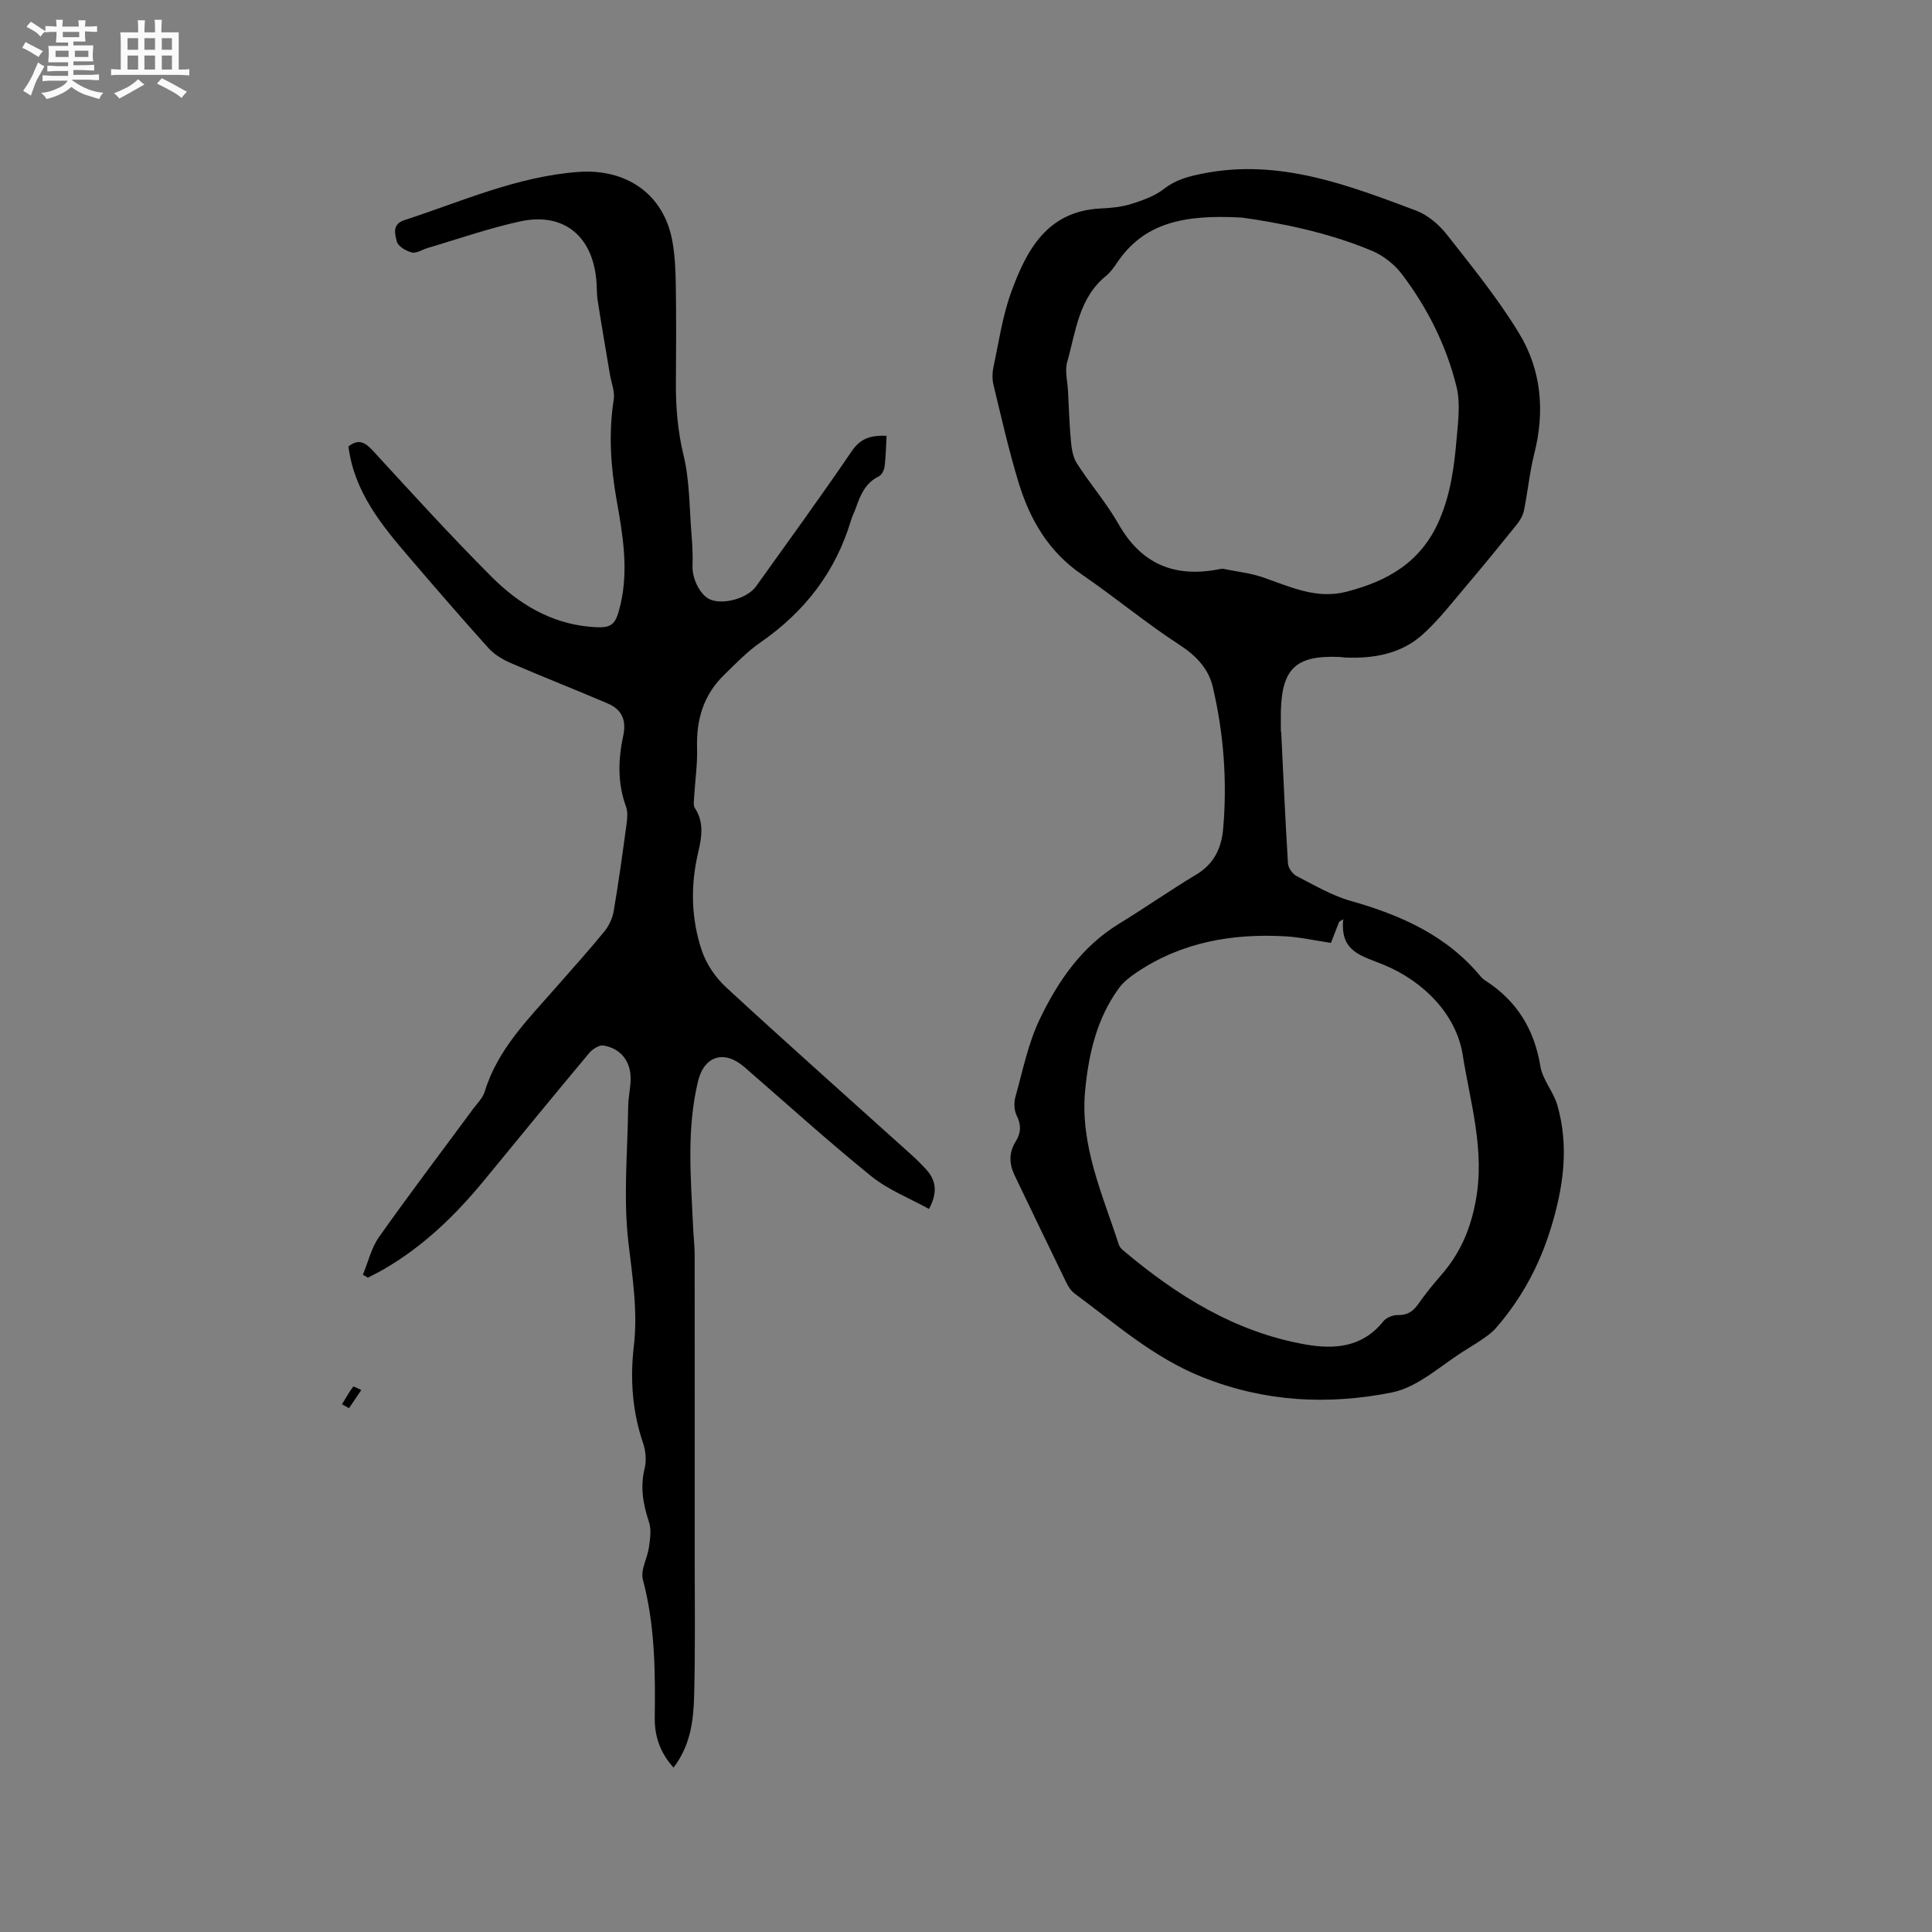 <svg enable-background="new 0 0 400 400" viewBox="0 0 400 400" xmlns="http://www.w3.org/2000/svg"><rect x="0" y="0" width="400" height="400" fill="#808080" stroke="none"/><path d="m6.8 9.5c.6.3 1.3.7 2.1 1.1-.4.4-.7.8-.9 1.2-.7-.4-1.3-.8-1.8-1.1s-1.1-.6-1.6-.8c.2-.4.5-.8.7-1.2.4.2.8.5 1.5.8zm.9 6.9c-.3.6-.5 1.1-.7 1.7s-.4 1.1-.6 1.7c-.6-.4-1.1-.7-1.6-1 .7-1 1.2-1.8 1.5-2.4.3-.5.6-1.1.8-1.7.3-.6.5-1.2.8-1.8.3.3.8.6 1.3.8-.7 1.3-1.2 2.2-1.5 2.7zm.1-11c.4.3 1 .7 1.7 1.1-.5.2-.8.6-1.1 1.1-.5-.6-1-1-1.4-1.2s-.9-.6-1.5-.8c.2-.4.5-.7.9-1.1.5.3.9.6 1.4.9zm10.5 13.1c1 .4 2 .6 3.1.7-.4.4-.7.8-.8 1.3-.9-.2-1.9-.6-3-.9-1-.4-2-.9-2.8-1.6-.5.4-1.1.9-1.9 1.3s-1.9.9-3.3 1.2c-.1-.3-.5-.8-1.1-1.3 1 0 2.1-.3 3.2-.8 1.2-.5 1.9-1 2.3-1.7h-3.2c-.4 0-1 0-2 .1v-1.2c1 0 1.7.1 2 .1h3.3v-1h-2.3c-.2 0-.9 0-2 .1v-1.2c1.2 0 1.9.1 2 .1h2.3v-.8h-4.1c0-.7.1-1.2.1-1.6 0-.5 0-1.1-.1-1.8h4.1v-.7h-2.5c0-.6.1-1.1.1-1.6v-.6h-.5c-.4 0-1 0-1.8.1v-1.3c1.2 0 1.9.1 2.1.1h.2c0-.3 0-.8-.1-1.4h1.4c0 .6-.1 1-.1 1.4h3.4c0-.4 0-.8-.1-1.3h1.5c0 .4-.1.9-.1 1.3.7 0 1.5 0 2.5-.1v1.2c-1 0-1.8-.1-2.5-.1v.6c0 .3 0 .8.1 1.5h-2.5v.8h4.1c0 .7-.1 1.3-.1 1.8s0 1 .1 1.5h-4.1v.8h1.4c.8 0 1.8 0 2.9-.1v1.2c-1 0-1.9-.1-2.8-.1h-1.5v1h3.2c.3 0 1 0 2.1-.1v1.2c-1.1 0-1.8-.1-2.1-.1h-3.4l-.1.1c1.4 1 2.4 1.5 3.4 1.9zm-4.1-6.7v-1.3h-2.7v1.3zm2.2-4.1v-1.1h-3.4v1.1zm1.9 4.1v-1.3h-2.8v1.3z" fill="#fafafb"/><path d="m37 6.7v2.3 5.4c1 0 1.8 0 2.2-.1v1.3c-.6 0-1.5-.1-2.5-.1h-11.9c-.7 0-1.3 0-1.8.1v-1.3c.5 0 1.1.1 2 .1v-5.2c0-1 0-1.8-.1-2.5h3.7c0-1.3 0-2.1-.1-2.5h1.5c0 .4-.1 1.3-.1 2.5h2.2c0-1.2 0-2.1-.1-2.6h1.5c0 .4-.1 1.3-.1 2.6zm-12.3 13.7c-.3-.4-.7-.8-1.1-1.1 1.1-.4 2.1-.9 2.9-1.3.8-.5 1.5-1 2.1-1.6.4.4.9.8 1.3 1.1-2.5 1.4-4.2 2.4-5.2 2.9zm3.9-10.1v-2.4h-2.2v2.4zm0 4.1v-2.9h-2.2v2.9zm3.5-4.1v-2.4h-2.2v2.4zm0 4.1v-2.9h-2.2v2.9zm.4 2.9 1-1.1c.6.3 1.4.7 2.5 1.3s2 1.1 2.7 1.5c-.4.4-.8.8-1.1 1.3-.8-.8-2.5-1.7-5.1-3zm3.1-7v-2.4h-2.1v2.4zm0 4.1v-2.9h-2.1v2.9z" fill="#fafafb"/><g fill="#000001"><path d="m265.25 151.45c.45 9.11.85 18.21 1.41 27.31.06.93.93 2.18 1.77 2.61 3.66 1.88 7.29 4.04 11.21 5.15 10.38 2.94 19.89 7.14 26.94 15.68.27.32.61.61.96.83 6.5 4.18 10.13 10.07 11.38 17.74.46 2.79 2.7 5.25 3.51 8.04 2.49 8.66 1.23 17.19-1.39 25.63-2.35 7.6-6.04 14.43-11.25 20.43-.61.71-1.35 1.33-2.12 1.87-1.29.92-2.63 1.79-3.99 2.61-5.13 3.1-9.95 7.83-15.49 8.94-13.15 2.62-26.27 2.02-39.27-3.18-10.16-4.06-17.94-11.04-26.42-17.29-.73-.54-1.31-1.42-1.72-2.26-3.62-7.42-7.18-14.85-10.75-22.29-1.12-2.35-1.16-4.67.26-6.94 1.09-1.74 1.18-3.41.21-5.36-.54-1.08-.61-2.67-.27-3.86 1.51-5.4 2.62-11.04 5.01-16.04 3.75-7.84 8.64-15.03 16.37-19.77 5.42-3.32 10.63-6.97 16.08-10.24 3.67-2.2 5.2-5.49 5.55-9.45.86-9.89.12-19.73-2.14-29.37-.87-3.72-3.36-6.43-6.82-8.68-6.99-4.53-13.42-9.91-20.3-14.62-6.86-4.69-10.74-11.34-13.07-18.97-2.04-6.67-3.58-13.5-5.22-20.29-.29-1.19-.25-2.56.01-3.76 1.11-5.18 1.86-10.5 3.66-15.44 3.19-8.76 7.46-16.79 18.56-17.32 2.11-.1 4.28-.3 6.28-.93 2.36-.74 4.86-1.62 6.77-3.11 2.47-1.93 5.11-2.6 8.07-3.19 15.7-3.13 29.9 2.33 44.07 7.64 2.43.91 4.78 2.88 6.41 4.95 5.23 6.65 10.6 13.27 14.98 20.47 4.62 7.59 5.38 16.12 3.17 24.88-.98 3.89-1.35 7.92-2.16 11.86-.21 1.05-.85 2.1-1.54 2.95-3.44 4.27-6.91 8.52-10.46 12.7-2.93 3.44-5.7 7.08-9.05 10.06-4.49 3.99-10.17 4.95-16.06 4.69-.32-.01-.63-.1-.95-.11-9.1-.4-12.04 2.3-12.26 11.29-.03 1.38 0 2.76 0 4.13.02.01.04.01.06.01zm10.31 43.77c-3.38-.51-6.38-1.19-9.4-1.36-11-.63-21.47 1.18-30.81 7.45-1.36.91-2.74 1.98-3.69 3.28-4.59 6.27-6.26 13.61-6.99 21.14-1.1 11.38 3.61 21.57 6.99 32.02.15.46.58.88.97 1.2 11.06 9.32 23.09 16.83 37.6 19.4 6.07 1.07 11.85.62 16.16-4.77.61-.77 1.97-1.33 2.97-1.31 1.93.05 3.13-.68 4.21-2.2 1.46-2.08 3.06-4.07 4.73-5.98 3.88-4.44 6.06-9.26 7.21-15.34 2.01-10.56-1.12-20.48-2.67-30.34-1.32-8.36-8.08-15.26-16.4-18.68-4.52-1.86-9.05-2.64-8.33-9.41-.29.18-.58.35-.86.53-.57 1.51-1.16 3.02-1.69 4.37zm-18.32-150.16c-12.39-.74-20.53 1.2-26.01 9.4-.64.96-1.36 1.95-2.25 2.67-5.66 4.61-6.24 11.53-8.03 17.83-.52 1.83.07 3.98.17 5.98.18 3.45.28 6.92.6 10.36.15 1.59.41 3.36 1.24 4.65 2.75 4.27 6.12 8.17 8.63 12.57 4.73 8.32 11.64 11.11 20.76 9.34.31-.06.65-.14.95-.08 2.75.56 5.6.86 8.23 1.77 5.59 1.95 11.05 4.56 17.2 2.97 8.52-2.19 15.5-6.07 19.28-14.87 2.38-5.54 3.08-11.17 3.58-16.94.31-3.54.79-7.31-.04-10.67-2.1-8.49-6-16.29-11.3-23.27-1.52-2.01-3.79-3.82-6.1-4.8-9.63-4.06-19.85-5.91-26.91-6.91z"/><path d="m75.12 263.94c1.1-2.64 1.76-5.59 3.38-7.87 6.3-8.91 12.91-17.61 19.39-26.4.88-1.19 2.06-2.32 2.47-3.67 2.67-8.76 8.98-14.97 14.75-21.57 3.35-3.83 6.77-7.61 9.99-11.55.95-1.16 1.69-2.71 1.95-4.19 1.02-5.95 1.84-11.94 2.65-17.92.17-1.24.32-2.65-.09-3.77-1.79-4.87-1.63-9.8-.57-14.7.7-3.25-.35-5.43-3.21-6.65-6.69-2.87-13.48-5.52-20.17-8.41-1.66-.72-3.35-1.77-4.55-3.09-5.53-6.13-10.92-12.39-16.3-18.66-5.82-6.78-11.48-13.66-12.67-23.06 2.06-1.61 3.42-.9 5.05.87 8.1 8.81 16.15 17.68 24.61 26.14 5.54 5.54 12.15 9.58 20.29 10.32 4.64.42 5.36-.16 6.42-4.79 1.65-7.24.4-14.39-.85-21.46-1.23-6.96-1.69-13.81-.59-20.81.26-1.64-.5-3.44-.79-5.17-.85-5.09-1.74-10.17-2.53-15.27-.23-1.46-.15-2.96-.3-4.44-.89-9.09-6.87-13.89-15.72-11.99-6.48 1.4-12.78 3.63-19.16 5.5-1.11.33-2.32 1.17-3.29.94-1.2-.29-2.86-1.27-3.12-2.26-.37-1.45-1.06-3.58 1.55-4.43 11.85-3.85 23.27-9.03 35.99-9.98 9.95-.74 17.76 4.54 19.52 14.41.54 3 .65 6.11.7 9.17.1 6.68.07 13.36.02 20.04-.04 5.09.37 10.04 1.59 15.07 1.25 5.18 1.19 10.69 1.62 16.06.19 2.29.31 4.6.23 6.89-.09 2.62 1.62 6.06 3.7 6.9 2.76 1.11 7.68-.26 9.47-2.76 6.66-9.31 13.39-18.57 19.84-28.03 1.86-2.72 4.09-3.24 7.17-3.13-.13 2.23-.15 4.33-.42 6.4-.09.73-.6 1.73-1.21 2.02-2.76 1.35-3.79 3.83-4.71 6.46-.32.9-.76 1.75-1.04 2.66-3.2 10.68-9.6 18.92-18.74 25.25-2.76 1.91-5.15 4.4-7.57 6.77-4.2 4.1-5.72 9.19-5.55 15.01.1 3.46-.42 6.93-.62 10.4-.04.7-.18 1.57.15 2.08 1.96 2.97 1.44 6.08.7 9.21-1.62 6.87-1.47 13.75.77 20.37.94 2.78 2.83 5.56 5.01 7.56 12.62 11.64 25.46 23.04 38.22 34.54 1.1.99 2.16 2.04 3.17 3.13 2.1 2.28 2.45 4.81.62 8.22-4.06-2.25-8.47-3.95-11.97-6.79-8.98-7.27-17.55-15.04-26.28-22.61-4.11-3.57-8.28-2.33-9.56 2.92-2.41 9.94-1.5 20.02-1.04 30.07.09 2.01.33 4.02.33 6.03.02 20.79.02 41.57.01 62.36 0 9.64.14 19.28-.12 28.92-.14 5.04-.74 10.15-4.26 14.76-2.77-3.04-3.93-6.51-3.89-10.22.12-9.66.06-19.25-2.46-28.71-.53-1.98.95-4.44 1.26-6.71.23-1.7.53-3.59.02-5.14-1.22-3.7-1.88-7.27-.91-11.18.41-1.64.21-3.65-.34-5.27-2.23-6.55-2.69-13.22-1.9-20.03.84-7.21-.28-14.24-1.12-21.42-1.09-9.27-.17-18.77-.05-28.17.02-1.79.42-3.58.5-5.38.18-3.79-1.91-6.65-5.63-7.27-.89-.15-2.27.76-2.96 1.58-7.28 8.7-14.46 17.48-21.66 26.25-5.96 7.26-12.63 13.73-20.82 18.48-1.08.63-2.22 1.17-3.33 1.76-.32-.21-.68-.4-1.04-.59z"/><path d="m70.81 290.74c.75-1.23 1.45-2.5 2.31-3.65.09-.12 1.1.45 1.68.7-.85 1.25-1.7 2.51-2.54 3.76-.49-.28-.97-.55-1.45-.81z"/></g></svg>